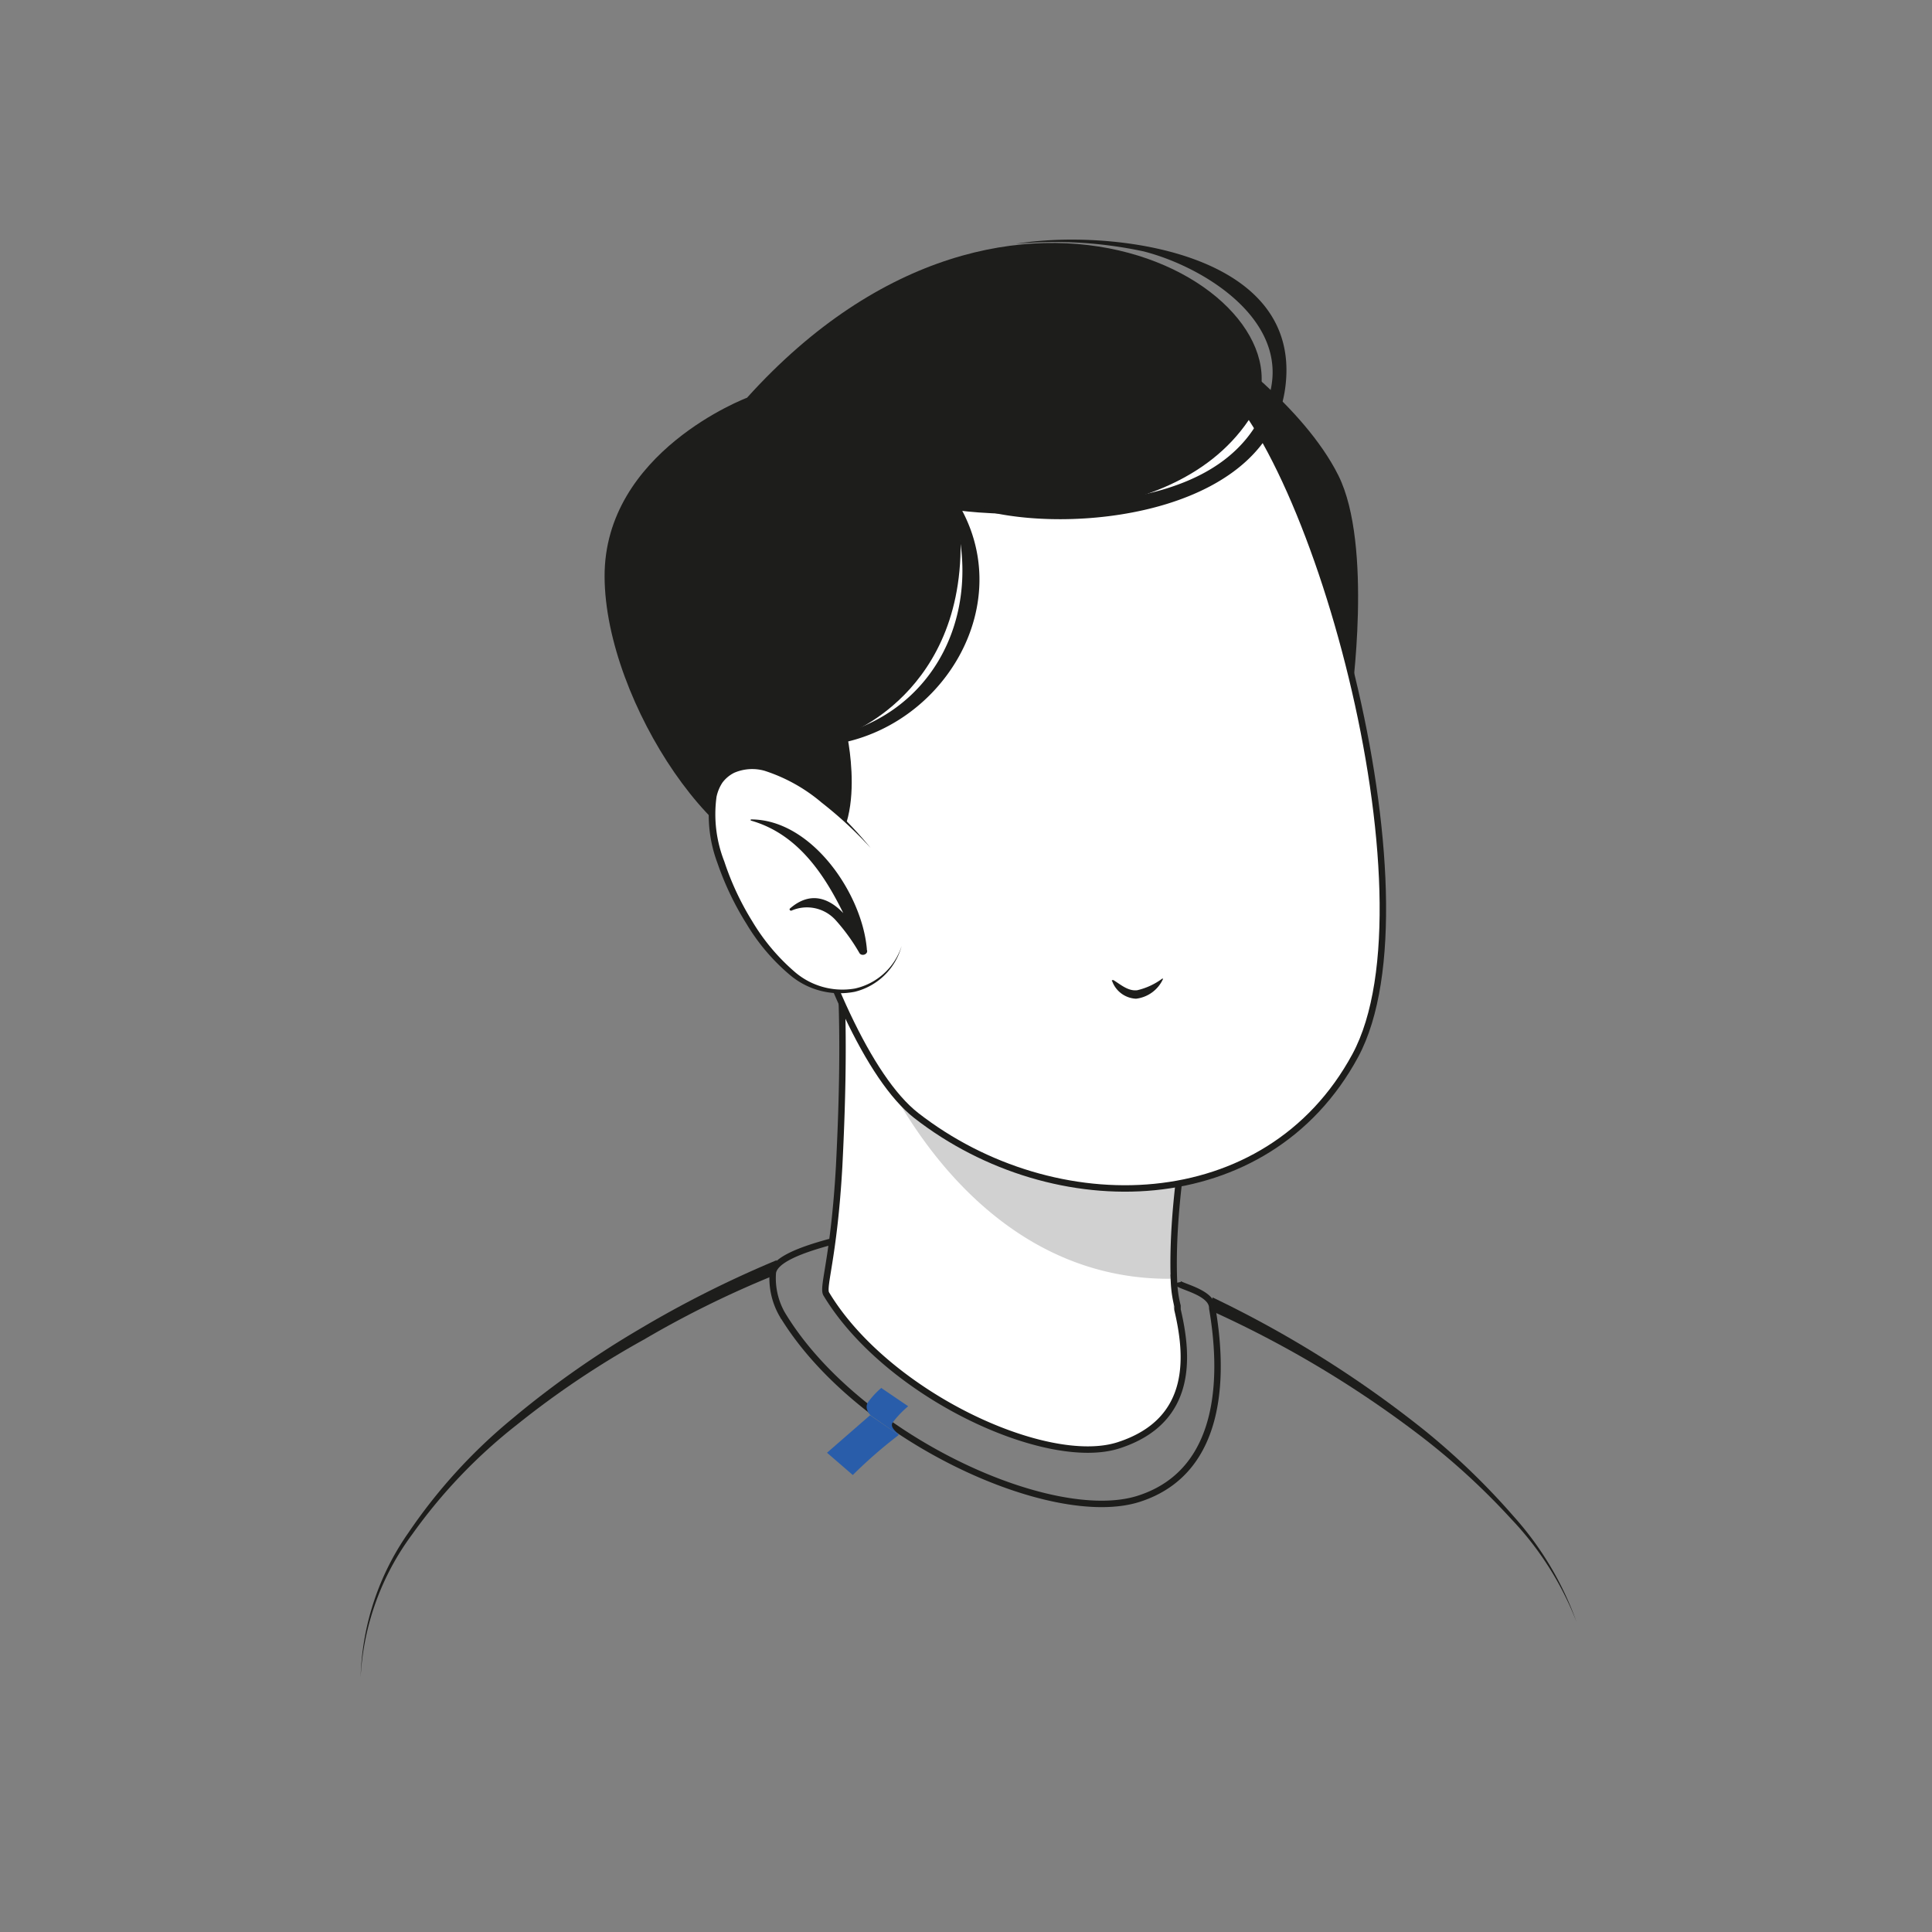 <svg id="Layer_1" data-name="Layer 1" xmlns="http://www.w3.org/2000/svg" viewBox="0 0 150 150"><rect x="0" y="0" width="150" height="150" fill="#808080" stroke="none"/><defs><style>.cls-1,.cls-4{fill:#fff;}.cls-1,.cls-5{stroke:#1d1d1b;stroke-miterlimit:10;stroke-width:0.5px;}.cls-2,.cls-3{fill:#1d1d1b;}.cls-2{isolation:isolate;opacity:0.2;}.cls-5{fill:none;}.cls-6{fill:#295daa;}</style></defs><path class="cls-1" d="M86.85,112.21c-5.59,1.81-18-3.94-22.7-11.75-.32-.54.6-2.79,1-9.89.22-4.31.36-9.11.18-13.5,0-.9,27.82,5.52,27.82,5.52s-2.32,9.32-2,17a9.21,9.21,0,0,0,.27,1.8v.29C92.21,105.05,92.82,110.28,86.85,112.21Z"/><path class="cls-2" d="M91.47,101.41v.29c-.86.16.15-1.23-.27-2.42C75,99.62,67.29,82.2,66.2,77.09c4.92.49,26.85,5.55,26.85,5.55s-2.32,9.33-2,17A9.11,9.11,0,0,0,91.47,101.41Z"/><path class="cls-3" d="M94.46,26.81s6.74,4.67,9.45,10.1,1,17.38,1,17.38Z"/><path class="cls-1" d="M58.75,43.11c-2.25,10,5,37.74,12.39,43.5,10.73,8.35,27.24,8,34.08-4.65,6.62-12.27-3.45-48.3-11.62-53.42C81.57,21,62.08,28.41,58.75,43.11Z"/><path class="cls-3" d="M86.47,76.11c.55.34,1.13.86,1.83.77A5.26,5.26,0,0,0,90.21,76a.06.06,0,0,1,.09,0,.07.07,0,0,1,0,0,2.64,2.64,0,0,1-2.1,1.54,2.07,2.07,0,0,1-1.85-1.36C86.26,76.13,86.39,76.06,86.47,76.11Z"/><path class="cls-3" d="M62.5,67c5.26-.93,3.25-10,3.25-10s10.19-3.61,8.68-17.37c0,0,16.17,2.36,22.51-7S78.72,7.91,58,30.88c0,0-11.11,4.18-11.06,13.91S56.15,68.15,62.5,67Z"/><path class="cls-3" d="M73.78,38.17c-.09-.12-.3,0-.24.12,3.43,8.64-.77,17.93-10.48,19.14a.25.25,0,0,0-.21.3.25.25,0,0,0,.21.21C72.88,57.69,79.84,46.55,73.78,38.17Z"/><path class="cls-3" d="M78.88,18.93h0a32.74,32.74,0,0,1,9.92.59c4.86,1.25,11.71,5.59,9.62,11.57C95.56,39.33,84,39.41,76.87,39a.37.37,0,1,0-.13.73C84.18,41.47,98.62,39.6,99.8,30,101.11,19.41,86,17.75,78.88,18.93Z"/><path class="cls-4" d="M67.6,65.84S60.39,57.41,56.48,60s2.11,15.4,7.13,16.73a4.93,4.93,0,0,0,6.27-3.08c0-.06,0-.13.07-.2"/><path class="cls-3" d="M67.6,65.84a30.84,30.84,0,0,0-3.8-3.52,13,13,0,0,0-4.45-2.48A3.53,3.53,0,0,0,57,60a2.58,2.58,0,0,0-.91.76,3.19,3.19,0,0,0-.46,1.11,10,10,0,0,0,.6,5,21.63,21.63,0,0,0,2.17,4.65,16,16,0,0,0,3.26,3.9,5.67,5.67,0,0,0,4.71,1.33A4.92,4.92,0,0,0,70,73.45,5,5,0,0,1,66.37,77a6,6,0,0,1-5-1.27,15.72,15.72,0,0,1-3.41-4A22.82,22.82,0,0,1,55.7,67a10.52,10.52,0,0,1-.56-5.24,3.59,3.59,0,0,1,.54-1.27,2.83,2.83,0,0,1,1.08-.89,3.86,3.86,0,0,1,2.68-.13A13,13,0,0,1,64,62.11,33,33,0,0,1,67.6,65.84Z"/><path class="cls-3" d="M58.3,63.62a.06.06,0,0,0,0,.09s0,0,0,0c3.53,1,5.61,4,7.17,7.18-1.12-1.17-2.56-1.72-4.13-.36-.09.07,0,.2.11.17a3,3,0,0,1,3.43.74A15.09,15.09,0,0,1,66.73,74c.19.29.72.07.57-.27v-.07C66.92,69.35,63,63.61,58.3,63.62Z"/><path class="cls-3" d="M94.14,100.73a85.3,85.3,0,0,1,16.47,10.33,55.64,55.64,0,0,1,6.9,6.66,24.66,24.66,0,0,1,4.88,8.18,24.35,24.35,0,0,0-5.09-8,54.42,54.42,0,0,0-7-6.41A83.09,83.09,0,0,0,94,101.75Z"/><path class="cls-3" d="M28,130.22A20.51,20.51,0,0,1,31.71,119a41.86,41.86,0,0,1,8.06-8.85,72.71,72.71,0,0,1,9.8-6.91,84.13,84.13,0,0,1,10.73-5.4L60.15,99A77.69,77.69,0,0,0,50,104a69.53,69.53,0,0,0-9.86,6.61A41,41,0,0,0,32,119.13,20.38,20.38,0,0,0,28,130.22Z"/><path class="cls-5" d="M91.44,99.58c.06.29,2.72.73,2.68,2,.8,4.65,1.1,12.59-5.69,14.78s-22-4.81-27.72-14.35A5.66,5.66,0,0,1,60,98.82c.14-1,2.14-1.77,4.47-2.4"/><path class="cls-6" d="M70.51,109.18a8.07,8.07,0,0,0-1.18,1.23c-.34.43.48.9.45,1l-2.17-1.51s-.58-.54-.19-1.07a6.75,6.75,0,0,1,1-1.07Z"/><path class="cls-6" d="M69.78,111.41a36.48,36.48,0,0,0-3.57,3.11l-2-1.73,3.34-2.91Z"/></svg>